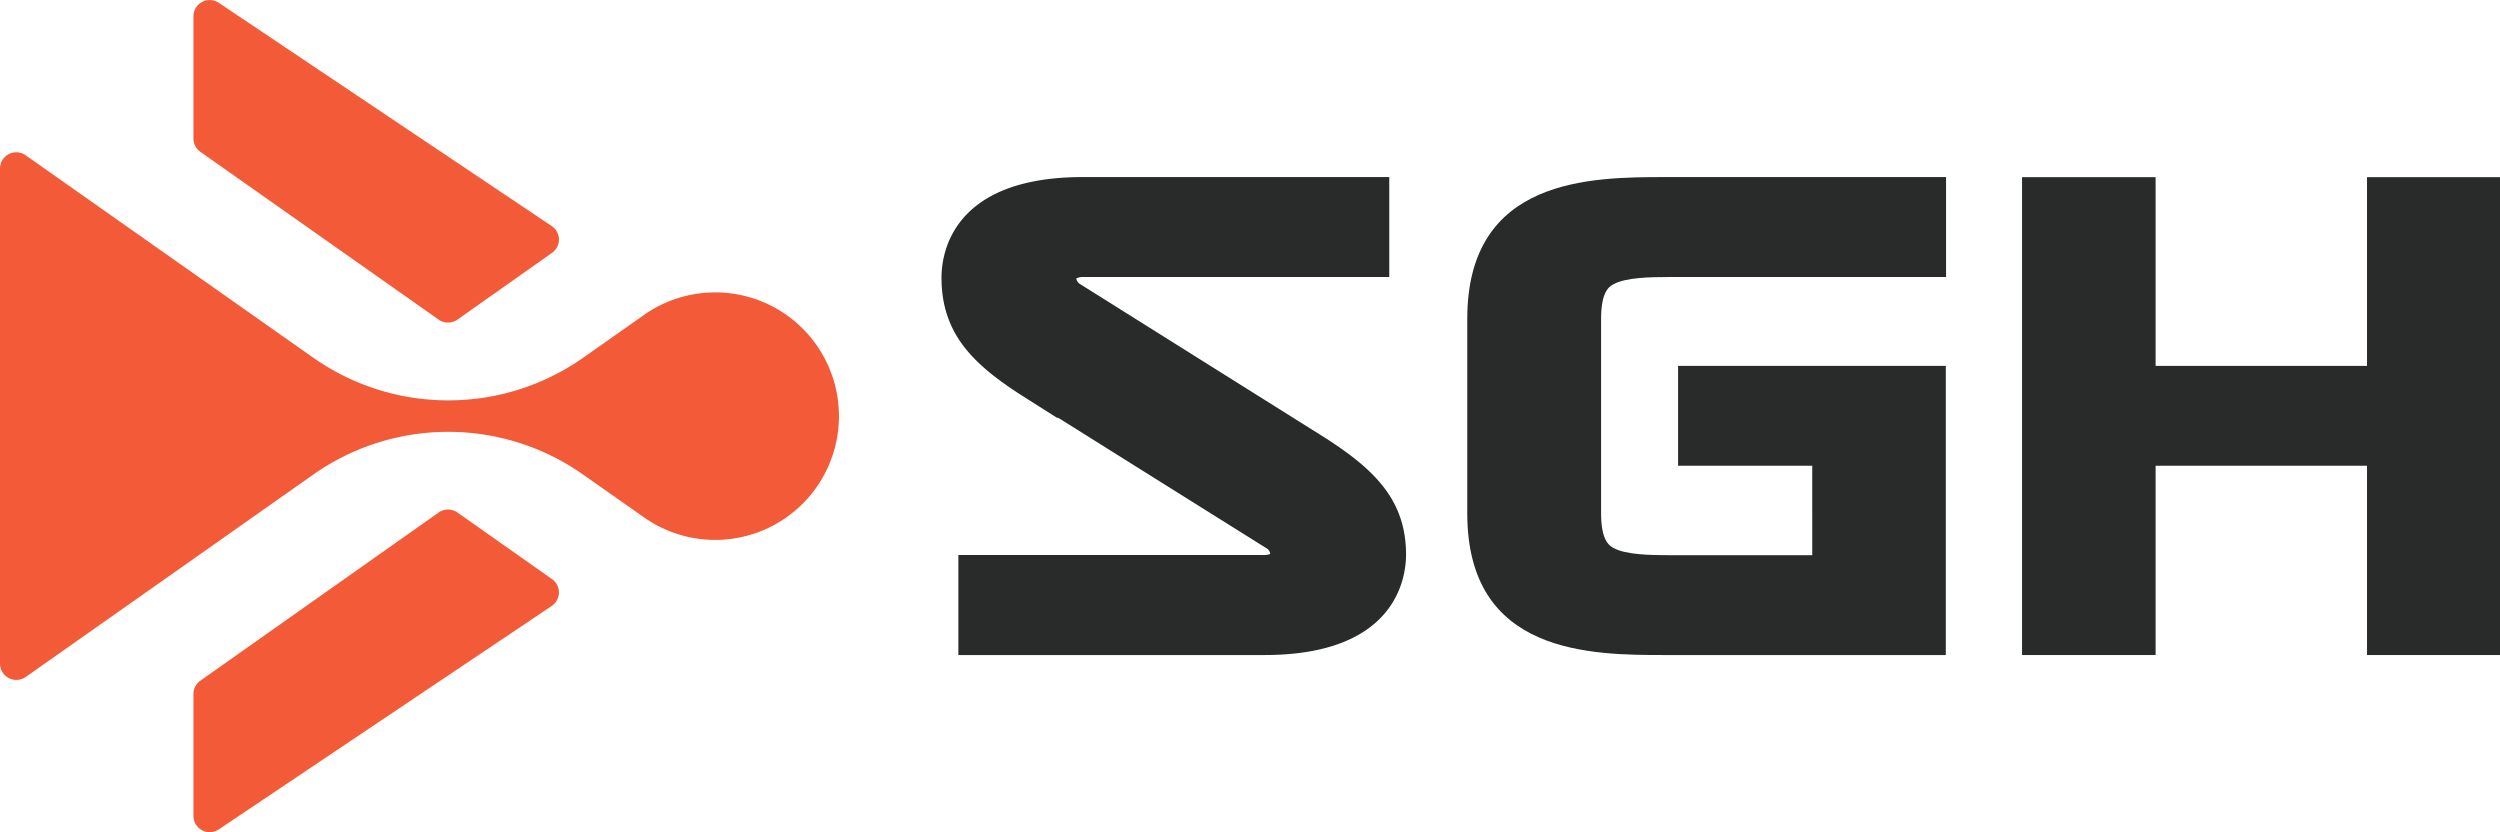 <svg xmlns="http://www.w3.org/2000/svg" viewBox="0 0 296.47 98.69"><defs><style>.cls-1{fill:#292b2b;}.cls-2{fill:#f35a37;}</style></defs><g id="Layer_2" data-name="Layer 2"><g id="Layer_1-2" data-name="Layer 1"><path class="cls-1" d="M157.06,51.87,128.17,33.74a1,1,0,0,1-.54-.71,1.72,1.72,0,0,1,.89-.18h36.23V21H128.39c-15.53,0-16.74,9.12-16.74,11.91,0,6.59,3.65,10.23,9.54,14l4.23,2.68v-.09L150.16,65a.86.86,0,0,1,.47.69,2,2,0,0,1-.83.13H113.65V77.68h36.29c15.59,0,16.8-9.12,16.8-11.91C166.74,59.31,163,55.66,157.06,51.87Z"></path><path class="cls-1" d="M174,37.81V60.88c0,16.8,14.74,16.8,23.55,16.8h33.2V43.39H199V55.23h15.91V65.84H198.06c-2.49,0-5.27-.07-6.68-.84-.49-.26-1.51-.82-1.51-4.12V37.81c0-3.3,1-3.86,1.51-4.12,1.41-.77,4.19-.84,6.68-.84h32.72V21h-33.2C188.77,21,174,21,174,37.81Z"></path><polygon class="cls-1" points="280.7 21.01 280.7 43.39 255.63 43.39 255.63 21.01 239.79 21.01 239.79 77.68 255.63 77.68 255.63 55.23 280.7 55.23 280.7 77.68 296.47 77.68 296.47 21.01 280.7 21.01"></polygon><path class="cls-2" d="M54.26,60.79l11.18,7.87a1.93,1.93,0,0,1,0,3.19L25.94,98.36a1.93,1.93,0,0,1-3-1.61V82.3a1.94,1.94,0,0,1,.82-1.58L52,60.79A1.94,1.94,0,0,1,54.26,60.79Z"></path><path class="cls-2" d="M54.26,37.89,65.44,30a1.92,1.92,0,0,0,0-3.18L25.94.33a1.93,1.93,0,0,0-3,1.61V16.39A1.94,1.94,0,0,0,23.75,18L52,37.89A1.94,1.94,0,0,0,54.26,37.89Z"></path><path class="cls-2" d="M53.15,47.48h0a27.82,27.82,0,0,1-16-5.06l-34.1-24A1.93,1.93,0,0,0,0,20V78.7a1.94,1.94,0,0,0,3.05,1.58l34.1-24a27.76,27.76,0,0,1,16-5.07h0a27.76,27.76,0,0,1,16,5.07l7.22,5.07a14.67,14.67,0,0,0,18.82-1.62h0a14.68,14.68,0,0,0,0-20.76h0a14.67,14.67,0,0,0-18.82-1.62l-7.22,5.08A27.82,27.82,0,0,1,53.15,47.48Z"></path></g></g></svg>